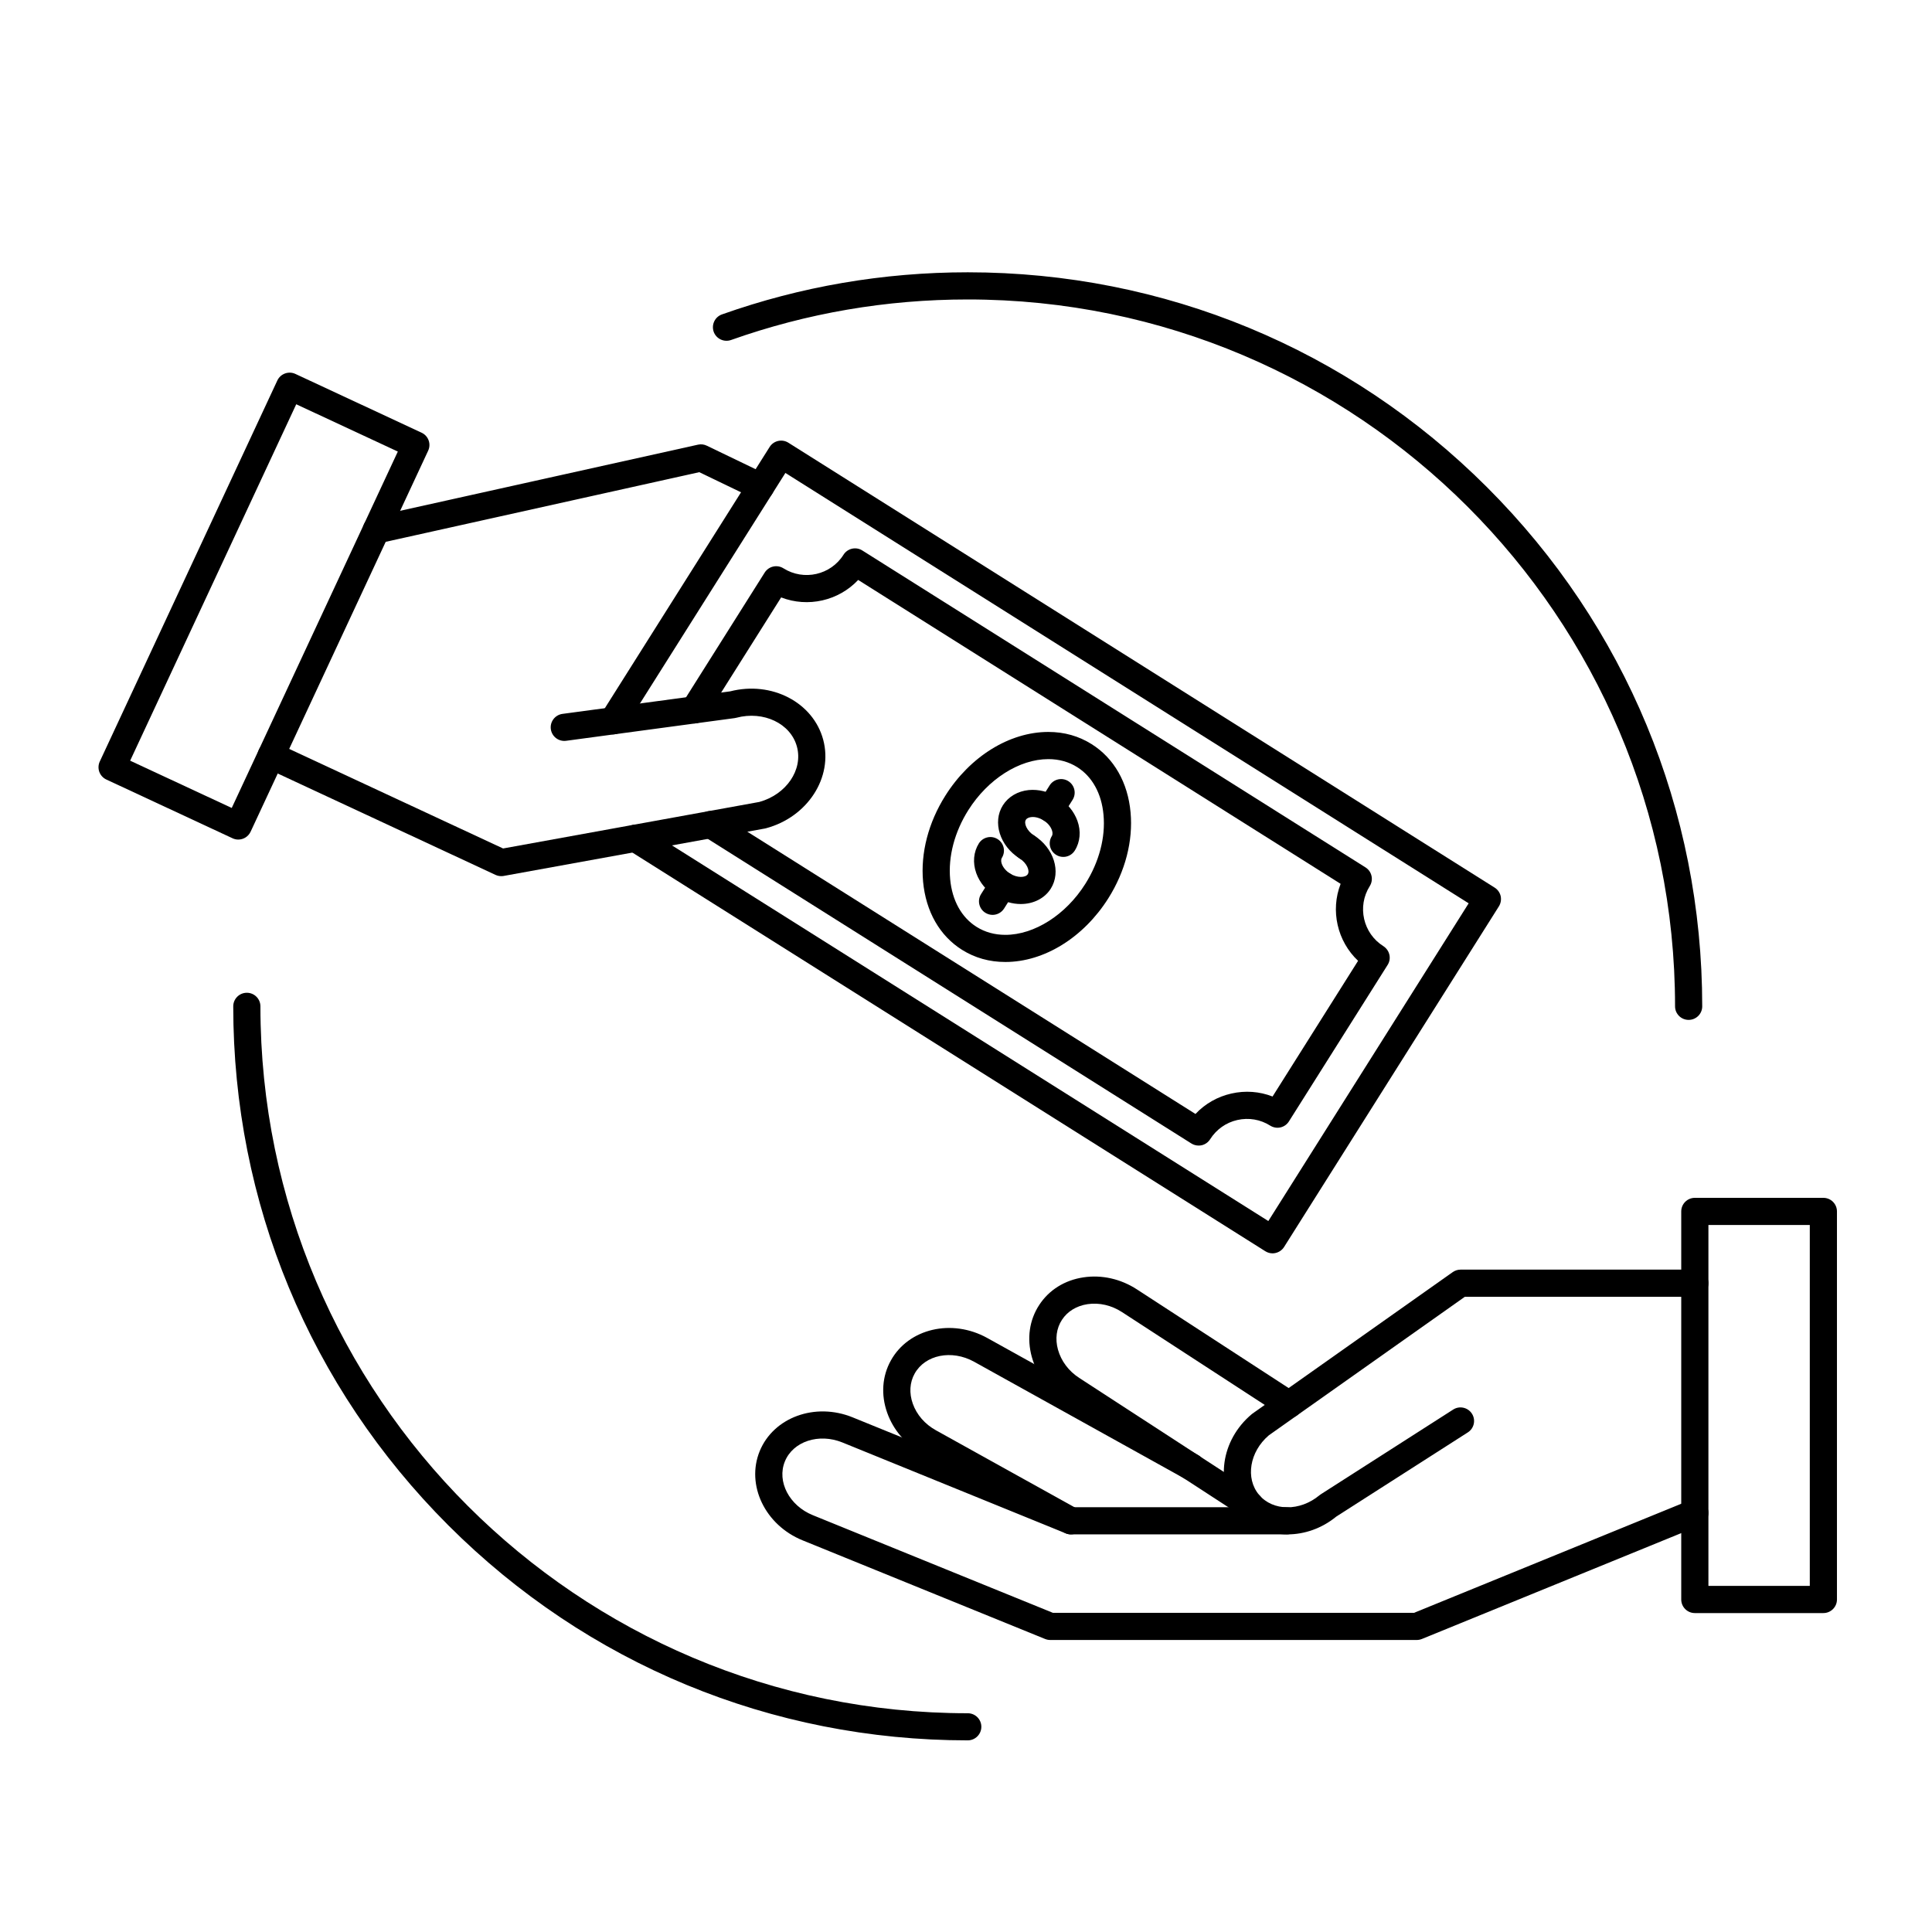 <svg xmlns="http://www.w3.org/2000/svg" xmlns:xlink="http://www.w3.org/1999/xlink" width="200" viewBox="0 0 150 150" height="200" preserveAspectRatio="xMidYMid meet"><defs><clipPath id="fbaf11a0b7"><path d="M 130 93 L 142.621 93 L 142.621 126 L 130 126 Z M 130 93 " clip-rule="nonzero"></path></clipPath><clipPath id="cc108a7356"><path d="M 7.621 28 L 34 28 L 34 66 L 7.621 66 Z M 7.621 28 " clip-rule="nonzero"></path></clipPath><clipPath id="01fae524da"><path d="M 18 77 L 77 77 L 77 135.133 L 18 135.133 Z M 18 77 " clip-rule="nonzero"></path></clipPath><clipPath id="ea0cb9b60f"><path d="M 55 21.133 L 133 21.133 L 133 80 L 55 80 Z M 55 21.133 " clip-rule="nonzero"></path></clipPath></defs><path fill="#000000" d="M 83.145 119.129 C 82.973 119.129 82.797 119.086 82.633 118.996 L 71.641 112.891 C 70.336 112.168 69.355 111.027 68.879 109.68 C 68.387 108.285 68.488 106.844 69.168 105.625 C 70.547 103.141 73.902 102.359 76.648 103.879 L 93.02 112.969 C 93.527 113.25 93.711 113.895 93.426 114.402 C 93.145 114.91 92.504 115.094 91.992 114.812 L 75.625 105.723 C 73.895 104.766 71.828 105.18 71.012 106.648 C 70.629 107.332 70.578 108.16 70.867 108.977 C 71.172 109.84 71.809 110.574 72.664 111.047 L 83.656 117.152 C 84.168 117.434 84.352 118.078 84.066 118.586 C 83.875 118.934 83.516 119.129 83.145 119.129 Z M 83.145 119.129 " fill-opacity="1" fill-rule="nonzero"></path><path fill="#000000" d="M 97.059 117.918 C 96.859 117.918 96.66 117.863 96.484 117.746 L 82.641 108.746 C 81.387 107.934 80.488 106.727 80.109 105.348 C 79.715 103.922 79.918 102.492 80.68 101.324 C 81.441 100.152 82.668 99.387 84.129 99.172 C 85.547 98.961 87.016 99.293 88.266 100.105 L 100.648 108.156 C 101.137 108.477 101.277 109.129 100.957 109.617 C 100.641 110.102 99.988 110.242 99.5 109.926 L 87.113 101.871 C 86.297 101.34 85.348 101.121 84.441 101.254 C 83.582 101.383 82.875 101.816 82.449 102.473 C 82.02 103.129 81.91 103.953 82.141 104.785 C 82.387 105.668 82.969 106.449 83.789 106.98 L 97.633 115.98 C 98.121 116.297 98.258 116.949 97.941 117.438 C 97.738 117.746 97.402 117.918 97.059 117.918 Z M 97.059 117.918 " fill-opacity="1" fill-rule="nonzero"></path><path fill="#000000" d="M 109.992 127.328 L 81.539 127.328 C 81.402 127.328 81.27 127.301 81.141 127.25 L 62.309 119.59 C 59.402 118.406 57.91 115.305 58.98 112.672 C 60.055 110.039 63.293 108.859 66.199 110.043 L 83.352 117.02 L 99.895 117.02 C 100.477 117.02 100.949 117.492 100.949 118.074 C 100.949 118.656 100.477 119.129 99.895 119.129 L 83.145 119.129 C 83.012 119.129 82.875 119.102 82.75 119.051 L 65.402 111.992 C 63.574 111.25 61.57 111.91 60.938 113.465 C 60.301 115.02 61.277 116.895 63.105 117.637 L 81.746 125.219 L 109.785 125.219 L 131.188 116.484 C 131.727 116.266 132.344 116.523 132.562 117.062 C 132.785 117.602 132.523 118.219 131.984 118.438 L 110.395 127.25 C 110.266 127.301 110.129 127.328 109.992 127.328 Z M 109.992 127.328 " fill-opacity="1" fill-rule="nonzero"></path><path fill="#000000" d="M 99.965 119.129 C 98.496 119.129 97.09 118.551 96.129 117.402 C 94.305 115.223 94.777 111.812 97.184 109.797 C 97.203 109.781 97.227 109.762 97.25 109.746 L 112.785 98.77 C 112.961 98.645 113.176 98.574 113.391 98.574 L 131.586 98.574 C 132.168 98.574 132.641 99.047 132.641 99.629 C 132.641 100.211 132.168 100.684 131.586 100.684 L 113.727 100.684 L 98.508 111.441 C 97.02 112.711 96.676 114.77 97.746 116.051 C 98.824 117.34 100.934 117.355 102.449 116.086 C 102.484 116.059 102.52 116.031 102.559 116.008 L 112.824 109.438 C 113.312 109.125 113.965 109.266 114.281 109.758 C 114.594 110.246 114.453 110.898 113.961 111.211 L 103.75 117.746 C 102.621 118.672 101.27 119.129 99.965 119.129 Z M 99.965 119.129 " fill-opacity="1" fill-rule="nonzero"></path><g clip-path="url(#fbaf11a0b7)"><path fill="#000000" d="M 141.566 125.238 L 131.586 125.238 C 131.004 125.238 130.531 124.766 130.531 124.184 L 130.531 94.055 C 130.531 93.473 131.004 93 131.586 93 L 141.566 93 C 142.148 93 142.621 93.473 142.621 94.055 L 142.621 124.184 C 142.621 124.766 142.148 125.238 141.566 125.238 Z M 132.641 123.129 L 140.512 123.129 L 140.512 95.109 L 132.641 95.109 Z M 132.641 123.129 " fill-opacity="1" fill-rule="nonzero"></path></g><path fill="#000000" d="M 29.211 42.203 C 28.727 42.203 28.293 41.867 28.184 41.375 C 28.055 40.809 28.414 40.246 28.984 40.121 L 54.195 34.523 C 54.426 34.473 54.668 34.5 54.879 34.605 L 59.512 36.836 C 60.039 37.09 60.258 37.719 60.008 38.242 C 59.754 38.766 59.125 38.988 58.598 38.734 L 54.293 36.66 L 29.441 42.18 C 29.363 42.195 29.285 42.203 29.211 42.203 Z M 29.211 42.203 " fill-opacity="1" fill-rule="nonzero"></path><path fill="#000000" d="M 38.918 68.023 C 38.762 68.023 38.613 67.992 38.473 67.926 L 20.605 59.609 C 20.078 59.363 19.852 58.738 20.098 58.211 C 20.344 57.684 20.969 57.453 21.496 57.699 L 39.059 65.875 L 58.957 62.262 C 61.047 61.684 62.355 59.77 61.875 57.977 C 61.395 56.172 59.281 55.164 57.168 55.727 C 57.121 55.738 57.078 55.746 57.035 55.754 L 43.949 57.516 C 43.375 57.59 42.844 57.188 42.766 56.609 C 42.688 56.035 43.094 55.504 43.668 55.426 L 56.691 53.676 C 59.906 52.852 63.137 54.527 63.914 57.434 C 64.695 60.359 62.699 63.445 59.461 64.309 C 59.434 64.316 59.406 64.324 59.375 64.328 L 39.105 68.008 C 39.043 68.02 38.98 68.023 38.918 68.023 Z M 38.918 68.023 " fill-opacity="1" fill-rule="nonzero"></path><g clip-path="url(#cc108a7356)"><path fill="#000000" d="M 18.5 65.184 C 18.352 65.184 18.199 65.152 18.059 65.086 L 8.258 60.523 C 8.004 60.406 7.809 60.191 7.711 59.93 C 7.617 59.668 7.629 59.375 7.746 59.125 L 21.531 29.543 C 21.777 29.016 22.406 28.785 22.934 29.031 L 32.73 33.594 C 32.984 33.711 33.184 33.926 33.277 34.188 C 33.375 34.449 33.359 34.738 33.242 34.992 L 19.457 64.574 C 19.277 64.957 18.898 65.184 18.5 65.184 Z M 10.105 59.059 L 17.992 62.73 L 30.887 35.059 L 23 31.387 Z M 10.105 59.059 " fill-opacity="1" fill-rule="nonzero"></path></g><path fill="#000000" d="M 78.055 74.688 C 76.82 74.688 75.688 74.371 74.688 73.742 C 72.953 72.648 71.883 70.77 71.668 68.449 C 71.465 66.234 72.078 63.863 73.398 61.773 C 75.32 58.723 78.383 56.828 81.395 56.828 C 82.629 56.828 83.758 57.148 84.758 57.777 C 86.492 58.871 87.566 60.75 87.777 63.07 C 87.98 65.285 87.367 67.656 86.051 69.742 C 84.125 72.793 81.062 74.688 78.055 74.688 Z M 81.395 58.938 C 79.137 58.938 76.699 60.492 75.18 62.898 C 74.109 64.598 73.609 66.5 73.77 68.258 C 73.922 69.906 74.648 71.223 75.812 71.957 C 76.469 72.371 77.223 72.582 78.055 72.582 C 80.309 72.582 82.75 71.027 84.266 68.621 C 85.336 66.922 85.84 65.016 85.676 63.262 C 85.527 61.609 84.801 60.297 83.633 59.559 C 82.977 59.148 82.223 58.938 81.395 58.938 Z M 81.395 58.938 " fill-opacity="1" fill-rule="nonzero"></path><path fill="#000000" d="M 98.801 97.309 C 98.605 97.309 98.41 97.254 98.238 97.145 L 48.754 65.977 C 48.262 65.664 48.113 65.016 48.426 64.523 C 48.734 64.031 49.387 63.883 49.879 64.191 L 98.473 94.801 L 114.027 70.133 L 60.977 36.719 L 48.484 56.523 C 48.176 57.016 47.523 57.164 47.031 56.852 C 46.539 56.543 46.391 55.891 46.699 55.398 L 59.754 34.703 C 60.062 34.211 60.715 34.062 61.207 34.371 L 116.043 68.914 C 116.281 69.062 116.449 69.301 116.512 69.57 C 116.57 69.844 116.523 70.129 116.375 70.367 L 99.695 96.816 C 99.547 97.051 99.309 97.219 99.035 97.281 C 98.957 97.301 98.879 97.309 98.801 97.309 Z M 98.801 97.309 " fill-opacity="1" fill-rule="nonzero"></path><path fill="#000000" d="M 93.062 88.941 C 92.863 88.941 92.668 88.887 92.5 88.781 L 54.605 64.91 C 54.113 64.602 53.965 63.949 54.273 63.457 C 54.586 62.965 55.234 62.816 55.73 63.129 L 92.816 86.488 C 93.559 85.699 94.52 85.145 95.602 84.902 C 96.684 84.656 97.789 84.738 98.801 85.133 L 105.441 74.598 C 103.824 73.074 103.281 70.695 104.086 68.621 L 66.629 45.027 C 65.105 46.648 62.723 47.188 60.648 46.383 L 54.789 55.676 C 54.48 56.168 53.828 56.316 53.336 56.004 C 52.844 55.695 52.695 55.043 53.004 54.551 L 59.371 44.453 C 59.684 43.961 60.332 43.812 60.828 44.125 C 62.406 45.117 64.5 44.645 65.492 43.066 C 65.805 42.574 66.457 42.426 66.949 42.738 L 106.016 67.344 C 106.512 67.656 106.656 68.305 106.348 68.797 C 105.352 70.375 105.828 72.469 107.406 73.461 C 107.641 73.613 107.809 73.848 107.871 74.121 C 107.934 74.395 107.887 74.68 107.734 74.918 L 100.074 87.062 C 99.926 87.301 99.688 87.469 99.418 87.531 C 99.145 87.594 98.859 87.543 98.621 87.395 C 97.855 86.91 96.949 86.758 96.066 86.957 C 95.188 87.156 94.438 87.688 93.953 88.453 C 93.805 88.688 93.566 88.855 93.297 88.918 C 93.219 88.934 93.141 88.941 93.062 88.941 Z M 93.062 88.941 " fill-opacity="1" fill-rule="nonzero"></path><path fill="#000000" d="M 79.723 66.812 C 79.531 66.812 79.336 66.762 79.16 66.648 C 77.621 65.68 77.039 63.828 77.863 62.523 C 78.285 61.855 79.016 61.426 79.867 61.34 C 80.633 61.266 81.445 61.469 82.148 61.91 C 82.855 62.355 83.387 63 83.648 63.723 C 83.941 64.527 83.867 65.371 83.445 66.039 C 83.137 66.531 82.484 66.68 81.992 66.367 C 81.5 66.059 81.352 65.406 81.664 64.914 C 81.758 64.762 81.707 64.551 81.664 64.441 C 81.562 64.156 81.332 63.887 81.023 63.695 C 80.719 63.504 80.375 63.406 80.078 63.438 C 79.957 63.449 79.746 63.492 79.648 63.648 C 79.477 63.918 79.719 64.508 80.285 64.867 C 80.777 65.176 80.926 65.828 80.613 66.32 C 80.414 66.637 80.074 66.812 79.723 66.812 Z M 79.723 66.812 " fill-opacity="1" fill-rule="nonzero"></path><path fill="#000000" d="M 79.25 70.188 C 78.602 70.188 77.918 69.996 77.297 69.605 C 76.59 69.164 76.059 68.52 75.797 67.793 C 75.508 66.988 75.582 66.145 76 65.48 C 76.312 64.988 76.961 64.84 77.453 65.148 C 77.949 65.461 78.094 66.109 77.785 66.602 C 77.688 66.758 77.742 66.969 77.781 67.078 C 77.883 67.359 78.117 67.633 78.422 67.824 C 78.988 68.18 79.629 68.145 79.797 67.871 C 79.969 67.602 79.727 67.008 79.16 66.648 C 78.668 66.34 78.52 65.688 78.832 65.195 C 79.141 64.703 79.793 64.555 80.285 64.867 C 81.824 65.836 82.406 67.688 81.582 68.996 C 81.09 69.773 80.207 70.188 79.25 70.188 Z M 79.25 70.188 " fill-opacity="1" fill-rule="nonzero"></path><path fill="#000000" d="M 81.586 63.855 C 81.395 63.855 81.199 63.805 81.027 63.695 C 80.531 63.383 80.387 62.734 80.695 62.242 L 81.492 60.98 C 81.801 60.488 82.453 60.34 82.945 60.648 C 83.438 60.961 83.586 61.609 83.273 62.102 L 82.48 63.363 C 82.281 63.684 81.938 63.855 81.586 63.855 Z M 81.586 63.855 " fill-opacity="1" fill-rule="nonzero"></path><path fill="#000000" d="M 77.062 71.031 C 76.871 71.031 76.676 70.977 76.5 70.867 C 76.008 70.559 75.859 69.906 76.172 69.414 L 76.969 68.152 C 77.277 67.66 77.93 67.512 78.422 67.824 C 78.914 68.133 79.062 68.785 78.75 69.277 L 77.957 70.539 C 77.754 70.855 77.414 71.031 77.062 71.031 Z M 77.062 71.031 " fill-opacity="1" fill-rule="nonzero"></path><g clip-path="url(#01fae524da)"><path fill="#000000" d="M 75.137 135.121 C 59.902 135.121 45.582 129.195 34.812 118.43 C 24.043 107.664 18.109 93.355 18.109 78.133 C 18.109 77.551 18.582 77.078 19.164 77.078 C 19.75 77.078 20.219 77.551 20.219 78.133 C 20.219 108.395 44.855 133.016 75.137 133.016 C 75.719 133.016 76.191 133.484 76.191 134.066 C 76.191 134.648 75.719 135.121 75.137 135.121 Z M 75.137 135.121 " fill-opacity="1" fill-rule="nonzero"></path></g><g clip-path="url(#ea0cb9b60f)"><path fill="#000000" d="M 131.105 79.184 C 130.523 79.184 130.051 78.715 130.051 78.133 C 130.051 47.871 105.414 23.25 75.137 23.25 C 68.828 23.25 62.645 24.309 56.758 26.398 C 56.211 26.59 55.605 26.305 55.41 25.758 C 55.219 25.207 55.504 24.605 56.055 24.41 C 62.168 22.242 68.586 21.141 75.137 21.141 C 90.367 21.141 104.688 27.07 115.457 37.832 C 126.227 48.598 132.16 62.91 132.16 78.133 C 132.16 78.715 131.688 79.184 131.105 79.184 Z M 131.105 79.184 " fill-opacity="1" fill-rule="nonzero"></path></g></svg>